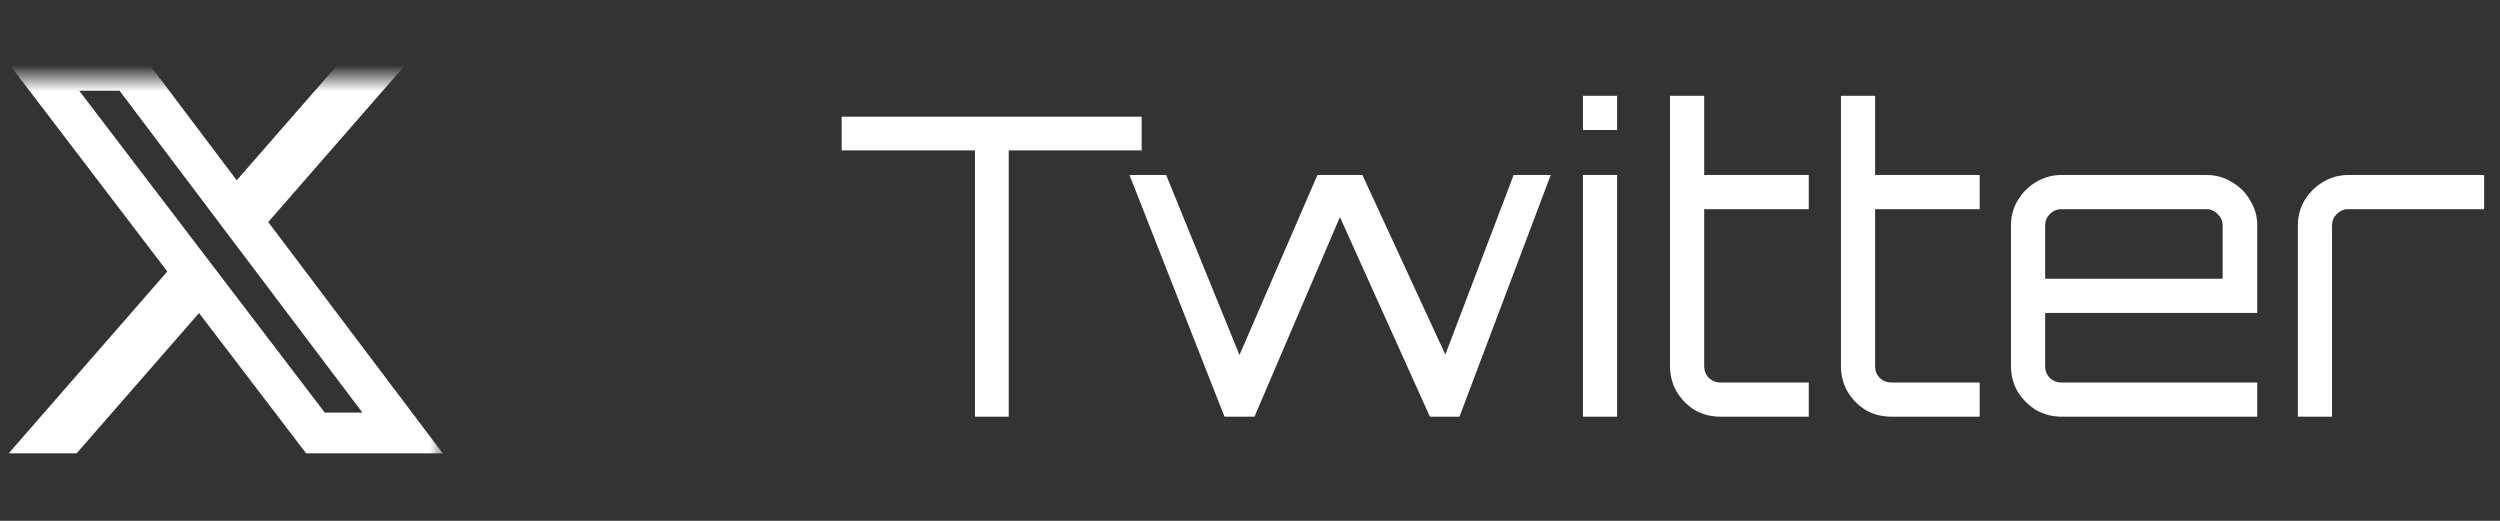<svg width="96" height="20" viewBox="0 0 96 20" fill="none" xmlns="http://www.w3.org/2000/svg">
<rect x="0" y="0" width="96" height="20" fill="#333333" stroke="none"/>
<mask id="mask0_111_3" style="mask-type:luminance" maskUnits="userSpaceOnUse" x="0" y="3" width="17" height="17">
<path d="M0 3H17V20H0V3Z" fill="white"/>
</mask>
<g mask="url(#mask0_111_3)">
<path d="M13.387 2H15.995L10.3 8.526L17 17.407H11.754L7.643 12.021L2.943 17.407H0.334L6.425 10.425L0 2.001H5.379L9.09 6.923L13.387 2ZM12.471 15.843H13.916L4.59 3.483H3.041L12.471 15.843Z" fill="white"/>
</g>
<path d="M37.44 16V5.776H32.32V4.48H43.84V5.776H38.736V16H37.44ZM47.02 16L43.373 6.72H44.781L47.596 13.632L50.589 6.72H52.316L55.501 13.616L58.124 6.72H59.548L56.044 16H54.908L51.453 8.336L48.172 16H47.02ZM60.785 16V6.72H62.097V16H60.785ZM60.785 4.992V3.68H62.097V4.992H60.785ZM66.065 16C65.703 16 65.372 15.915 65.073 15.744C64.785 15.563 64.556 15.328 64.385 15.04C64.215 14.741 64.129 14.416 64.129 14.064V3.68H65.441V6.72H69.457V8.032H65.441V14.064C65.441 14.235 65.5 14.384 65.617 14.512C65.745 14.629 65.895 14.688 66.065 14.688H69.457V16H66.065ZM72.628 16C72.265 16 71.934 15.915 71.636 15.744C71.348 15.563 71.118 15.328 70.948 15.04C70.777 14.741 70.692 14.416 70.692 14.064V3.68H72.004V6.72H76.02V8.032H72.004V14.064C72.004 14.235 72.062 14.384 72.18 14.512C72.308 14.629 72.457 14.688 72.628 14.688H76.02V16H72.628ZM79.158 16C78.806 16 78.481 15.915 78.182 15.744C77.894 15.563 77.66 15.328 77.478 15.04C77.308 14.741 77.222 14.416 77.222 14.064V8.656C77.222 8.304 77.308 7.984 77.478 7.696C77.66 7.397 77.894 7.163 78.182 6.992C78.481 6.811 78.806 6.72 79.158 6.72H84.726C85.089 6.72 85.414 6.811 85.702 6.992C86.001 7.163 86.236 7.397 86.406 7.696C86.588 7.984 86.678 8.304 86.678 8.656V12.016H78.534V14.064C78.534 14.235 78.593 14.384 78.71 14.512C78.838 14.629 78.988 14.688 79.158 14.688H86.678V16H79.158ZM78.534 10.704H85.35V8.656C85.35 8.485 85.286 8.341 85.158 8.224C85.041 8.096 84.897 8.032 84.726 8.032H79.158C78.988 8.032 78.838 8.096 78.71 8.224C78.593 8.341 78.534 8.485 78.534 8.656V10.704ZM88.238 16V8.656C88.238 8.304 88.324 7.984 88.494 7.696C88.676 7.397 88.91 7.163 89.198 6.992C89.497 6.811 89.822 6.72 90.174 6.72H95.39V8.032H90.174C90.004 8.032 89.854 8.096 89.726 8.224C89.609 8.341 89.55 8.485 89.55 8.656V16H88.238Z" fill="white"/>
</svg>
